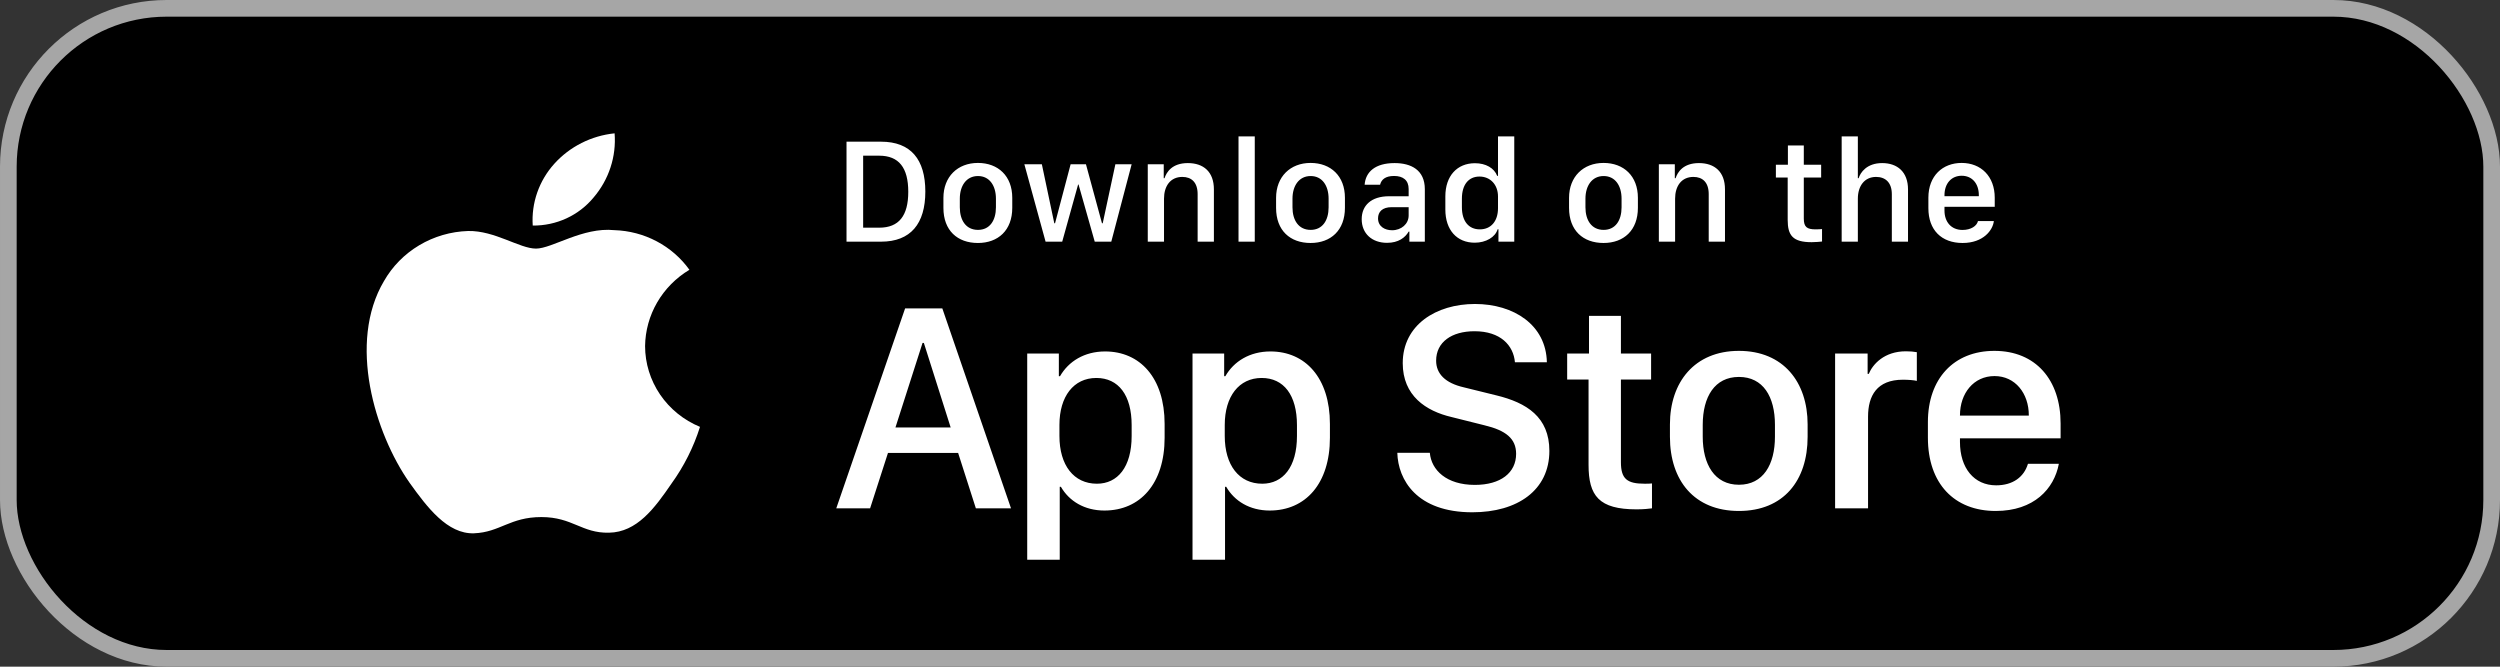 <svg width="150" height="40" viewBox="0 0 150 40" fill="none" xmlns="http://www.w3.org/2000/svg">
<rect x="0" y="0" width="150" height="40" fill="#333333" stroke="none"/>
<rect x="0.5" y="0.5" width="149" height="39" rx="9.5" fill="black"/>
<rect x="0.5" y="0.5" width="149" height="39" rx="9.5" stroke="#A6A6A6"/>
<path d="M38.705 20.763C38.717 19.843 38.967 18.941 39.432 18.141C39.897 17.341 40.562 16.669 41.365 16.187C40.855 15.476 40.182 14.891 39.4 14.478C38.618 14.065 37.748 13.836 36.859 13.809C34.964 13.615 33.126 14.916 32.16 14.916C31.175 14.916 29.688 13.828 28.086 13.86C27.05 13.893 26.041 14.187 25.156 14.714C24.271 15.241 23.541 15.983 23.037 16.867C20.854 20.557 22.482 25.981 24.573 28.964C25.62 30.425 26.843 32.056 28.443 31.998C30.009 31.935 30.593 31.024 32.483 31.024C34.356 31.024 34.905 31.998 36.537 31.962C38.218 31.935 39.276 30.494 40.286 29.02C41.038 27.979 41.616 26.829 42 25.612C41.024 25.209 40.191 24.534 39.605 23.672C39.019 22.809 38.706 21.798 38.705 20.763Z" fill="white"/>
<path d="M35.618 11.847C36.534 10.773 36.986 9.393 36.876 8C35.477 8.144 34.184 8.797 33.255 9.829C32.801 10.334 32.454 10.92 32.232 11.556C32.011 12.192 31.919 12.864 31.964 13.534C32.664 13.541 33.357 13.393 33.99 13.101C34.623 12.808 35.179 12.38 35.618 11.847Z" fill="white"/>
<path d="M50.791 8.501H52.861C54.649 8.501 55.52 9.565 55.52 11.494C55.52 13.423 54.641 14.5 52.861 14.5H50.791V8.501ZM51.789 9.341V13.661H52.751C53.938 13.661 54.496 12.944 54.496 11.507C54.496 10.062 53.933 9.341 52.751 9.341H51.789ZM58.675 9.776C59.888 9.776 60.736 10.562 60.736 11.868V12.47C60.736 13.819 59.888 14.579 58.675 14.579C57.444 14.579 56.605 13.828 56.605 12.474V11.872C56.605 10.602 57.458 9.776 58.675 9.776ZM58.679 10.562C57.985 10.562 57.589 11.143 57.589 11.92V12.439C57.589 13.217 57.959 13.793 58.679 13.793C59.391 13.793 59.756 13.221 59.756 12.439V11.92C59.756 11.143 59.373 10.562 58.679 10.562ZM67.899 9.855L66.677 14.5H65.684L64.713 11.072H64.686L63.733 14.5H62.735L61.461 9.855H62.511L63.258 13.397H63.302L64.238 9.855H65.157L66.119 13.397H66.163L66.923 9.855H67.899ZM68.866 14.5V9.855H69.824V10.69H69.872C69.991 10.325 70.329 9.785 71.269 9.785C72.206 9.785 72.834 10.303 72.834 11.362V14.5H71.858V11.648C71.858 10.94 71.489 10.615 70.94 10.615C70.219 10.615 69.841 11.169 69.841 11.92V14.5H68.866ZM74.311 14.5V8.185H75.286V14.5H74.311ZM78.635 9.776C79.848 9.776 80.696 10.562 80.696 11.868V12.47C80.696 13.819 79.848 14.579 78.635 14.579C77.404 14.579 76.565 13.828 76.565 12.474V11.872C76.565 10.602 77.418 9.776 78.635 9.776ZM78.639 10.562C77.945 10.562 77.549 11.143 77.549 11.92V12.439C77.549 13.217 77.918 13.793 78.639 13.793C79.351 13.793 79.716 13.221 79.716 12.439V11.92C79.716 11.143 79.334 10.562 78.639 10.562ZM83.223 14.57C82.322 14.57 81.702 14.017 81.702 13.151C81.702 12.329 82.273 11.775 83.346 11.775H84.519V11.34C84.519 10.809 84.181 10.558 83.644 10.558C83.117 10.558 82.88 10.778 82.805 11.085H81.878C81.935 10.308 82.519 9.785 83.675 9.785C84.668 9.785 85.49 10.198 85.49 11.354V14.5H84.563V13.898H84.519C84.312 14.254 83.908 14.57 83.223 14.57ZM83.526 13.815C84.08 13.815 84.519 13.437 84.519 12.931V12.43H83.499C82.933 12.43 82.682 12.716 82.682 13.102C82.682 13.586 83.086 13.815 83.526 13.815ZM88.496 9.793C89.151 9.793 89.652 10.084 89.832 10.554H89.88V8.185H90.856V14.5H89.907V13.757H89.858C89.718 14.227 89.16 14.562 88.483 14.562C87.415 14.562 86.721 13.801 86.721 12.575V11.78C86.721 10.554 87.428 9.793 88.496 9.793ZM88.769 10.593C88.118 10.593 87.714 11.077 87.714 11.92V12.43C87.714 13.278 88.123 13.762 88.79 13.762C89.45 13.762 89.88 13.283 89.88 12.492V11.789C89.88 11.072 89.41 10.593 88.769 10.593ZM96.213 9.776C97.426 9.776 98.274 10.562 98.274 11.868V12.47C98.274 13.819 97.426 14.579 96.213 14.579C94.982 14.579 94.143 13.828 94.143 12.474V11.872C94.143 10.602 94.996 9.776 96.213 9.776ZM96.217 10.562C95.523 10.562 95.127 11.143 95.127 11.92V12.439C95.127 13.217 95.497 13.793 96.217 13.793C96.929 13.793 97.294 13.221 97.294 12.439V11.92C97.294 11.143 96.912 10.562 96.217 10.562ZM99.531 14.5V9.855H100.489V10.69H100.537C100.656 10.325 100.994 9.785 101.935 9.785C102.871 9.785 103.499 10.303 103.499 11.362V14.5H102.523V11.648C102.523 10.94 102.154 10.615 101.605 10.615C100.884 10.615 100.506 11.169 100.506 11.92V14.5H99.531ZM107.274 9.886V8.726H108.228V9.886H109.269V10.65H108.228V13.116C108.228 13.621 108.417 13.762 108.939 13.762C109.071 13.762 109.247 13.753 109.322 13.744V14.491C109.243 14.504 108.917 14.531 108.698 14.531C107.568 14.531 107.261 14.127 107.261 13.195V10.65H106.553V9.886H107.274ZM110.5 14.5V8.185H111.471V10.69H111.519C111.62 10.36 111.998 9.785 112.93 9.785C113.835 9.785 114.481 10.308 114.481 11.367V14.5H113.51V11.652C113.51 10.945 113.119 10.615 112.565 10.615C111.866 10.615 111.471 11.165 111.471 11.92V14.5H110.5ZM117.755 14.579C116.489 14.579 115.703 13.801 115.703 12.492V11.863C115.703 10.545 116.564 9.776 117.698 9.776C118.862 9.776 119.684 10.585 119.684 11.863V12.408H116.669V12.637C116.669 13.305 117.065 13.797 117.75 13.797C118.26 13.797 118.612 13.555 118.678 13.265H119.631C119.574 13.801 119.007 14.579 117.755 14.579ZM116.669 11.771H118.73V11.71C118.73 11.011 118.322 10.545 117.702 10.545C117.083 10.545 116.669 11.011 116.669 11.71V11.771Z" fill="white"/>
<path d="M52.206 30.5H50.176L54.307 18.503H56.539L60.661 30.5H58.552L57.488 27.178H53.278L52.206 30.5ZM55.432 20.577H55.352L53.727 25.648H57.04L55.432 20.577ZM66.264 30.632C65.06 30.632 64.146 30.061 63.654 29.208H63.584V33.585H61.633V21.21H63.531V22.572H63.601C64.111 21.685 65.06 21.087 66.308 21.087C68.391 21.087 69.877 22.66 69.877 25.438V26.264C69.877 29.023 68.409 30.632 66.264 30.632ZM65.816 29.023C67.055 29.023 67.899 28.03 67.899 26.158V25.508C67.899 23.706 67.108 22.678 65.781 22.678C64.419 22.678 63.566 23.785 63.566 25.499V26.158C63.566 27.916 64.427 29.023 65.816 29.023ZM76.183 30.632C74.979 30.632 74.065 30.061 73.573 29.208H73.502V33.585H71.551V21.21H73.45V22.572H73.52C74.03 21.685 74.979 21.087 76.227 21.087C78.31 21.087 79.795 22.66 79.795 25.438V26.264C79.795 29.023 78.328 30.632 76.183 30.632ZM75.735 29.023C76.974 29.023 77.818 28.03 77.818 26.158V25.508C77.818 23.706 77.027 22.678 75.7 22.678C74.337 22.678 73.485 23.785 73.485 25.499V26.158C73.485 27.916 74.346 29.023 75.735 29.023ZM83.839 27.169H85.79C85.878 28.206 86.792 29.094 88.488 29.094C90.044 29.094 90.967 28.364 90.967 27.23C90.967 26.316 90.351 25.824 89.068 25.517L87.1 25.024C85.553 24.664 84.164 23.741 84.164 21.79C84.164 19.496 86.168 18.239 88.497 18.239C90.826 18.239 92.768 19.496 92.812 21.737H90.896C90.808 20.718 90.026 19.874 88.471 19.874C87.1 19.874 86.168 20.524 86.168 21.641C86.168 22.423 86.713 22.985 87.829 23.24L89.789 23.724C91.591 24.163 92.962 25.016 92.962 27.055C92.962 29.41 91.055 30.737 88.339 30.737C84.999 30.737 83.883 28.786 83.839 27.169ZM95.34 21.21V18.951H97.255V21.21H99.066V22.774H97.255V27.731C97.255 28.742 97.633 29.023 98.679 29.023C98.846 29.023 99.004 29.023 99.119 29.006V30.5C98.96 30.526 98.591 30.561 98.196 30.561C95.937 30.561 95.313 29.753 95.313 27.89V22.774H94.03V21.21H95.34ZM104.335 21.052C107.007 21.052 108.457 22.933 108.457 25.464V26.211C108.457 28.83 107.016 30.658 104.335 30.658C101.655 30.658 100.196 28.83 100.196 26.211V25.464C100.196 22.941 101.663 21.052 104.335 21.052ZM104.335 22.616C102.885 22.616 102.164 23.803 102.164 25.49V26.202C102.164 27.863 102.876 29.085 104.335 29.085C105.794 29.085 106.497 27.872 106.497 26.202V25.49C106.497 23.794 105.785 22.616 104.335 22.616ZM110.106 30.5V21.21H112.057V22.432H112.127C112.364 21.852 113.059 21.078 114.351 21.078C114.606 21.078 114.825 21.096 115.01 21.131V22.854C114.843 22.81 114.5 22.783 114.175 22.783C112.61 22.783 112.083 23.75 112.083 24.998V30.5H110.106ZM119.743 30.658C117.256 30.658 115.674 29.015 115.674 26.264V25.323C115.674 22.73 117.22 21.052 119.664 21.052C122.142 21.052 123.636 22.792 123.636 25.411V26.299H117.598V26.519C117.598 28.083 118.442 29.12 119.769 29.12C120.762 29.12 121.439 28.628 121.677 27.828H123.531C123.25 29.331 122.037 30.658 119.743 30.658ZM117.598 24.936H121.729V24.919C121.729 23.601 120.912 22.564 119.673 22.564C118.416 22.564 117.598 23.601 117.598 24.919V24.936Z" fill="white"/>
</svg>
